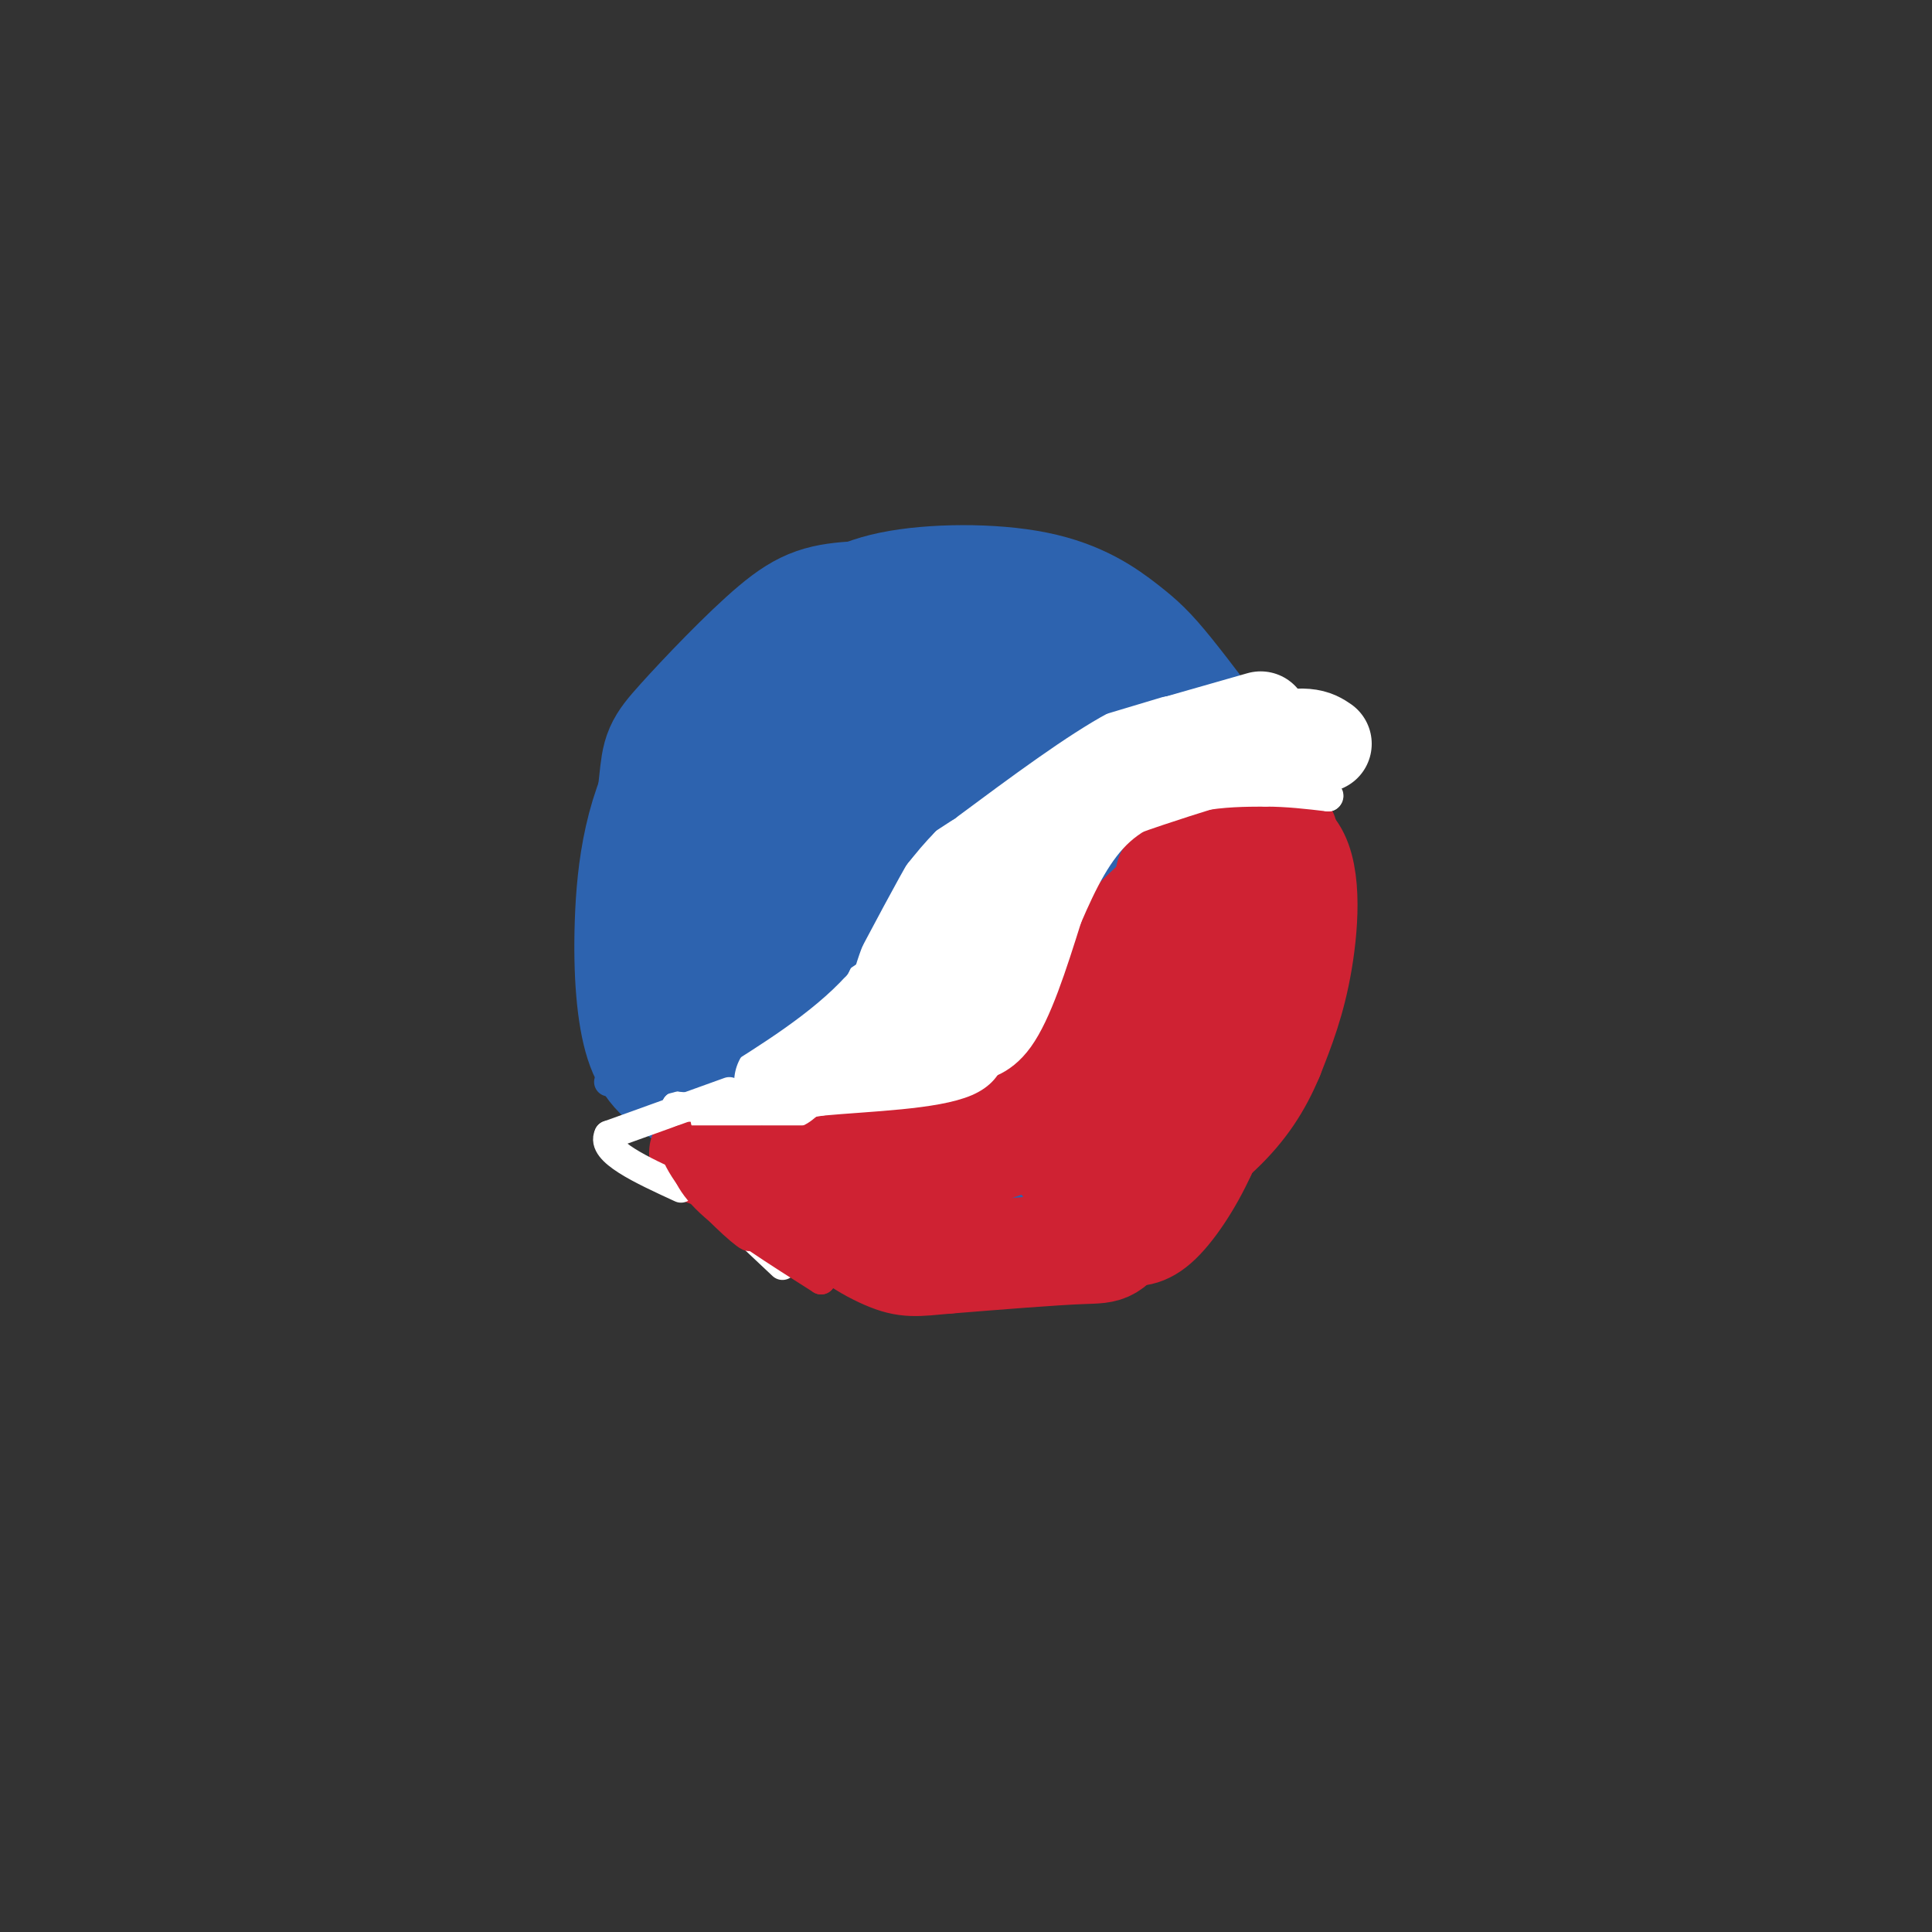 <svg viewBox='0 0 400 400' version='1.1' xmlns='http://www.w3.org/2000/svg' xmlns:xlink='http://www.w3.org/1999/xlink'><rect x="0" y="0" width="400" height="400" fill="#333333" stroke="none"/><g fill='none' stroke='rgb(45,99,175)' stroke-width='28' stroke-linecap='round' stroke-linejoin='round'><path d='M233,137c-7.917,-5.083 -15.833,-10.167 -25,-12c-9.167,-1.833 -19.583,-0.417 -30,1'/><path d='M178,126c-7.183,0.451 -10.142,1.080 -16,6c-5.858,4.920 -14.616,14.132 -19,19c-4.384,4.868 -4.396,5.391 -5,11c-0.604,5.609 -1.802,16.305 -3,27'/><path d='M135,189c-1.231,6.413 -2.808,8.945 2,17c4.808,8.055 16.000,21.633 23,29c7.000,7.367 9.807,8.524 15,11c5.193,2.476 12.774,6.272 21,8c8.226,1.728 17.099,1.388 24,1c6.901,-0.388 11.829,-0.825 17,-6c5.171,-5.175 10.586,-15.087 16,-25'/><path d='M253,224c3.440,-14.180 4.040,-37.131 4,-49c-0.040,-11.869 -0.719,-12.657 -4,-17c-3.281,-4.343 -9.164,-12.241 -13,-17c-3.836,-4.759 -5.626,-6.379 -9,-9c-3.374,-2.621 -8.331,-6.244 -17,-8c-8.669,-1.756 -21.048,-1.645 -29,0c-7.952,1.645 -11.476,4.822 -15,8'/><path d='M170,132c-8.105,5.196 -20.868,14.187 -28,25c-7.132,10.813 -8.635,23.450 -9,34c-0.365,10.550 0.407,19.013 2,24c1.593,4.987 4.006,6.496 9,10c4.994,3.504 12.570,9.001 23,13c10.430,3.999 23.715,6.499 37,9'/><path d='M204,247c9.083,1.168 13.292,-0.412 16,-2c2.708,-1.588 3.916,-3.185 6,-6c2.084,-2.815 5.043,-6.847 6,-20c0.957,-13.153 -0.089,-35.426 -2,-48c-1.911,-12.574 -4.689,-15.450 -9,-19c-4.311,-3.550 -10.156,-7.775 -16,-12'/><path d='M205,140c-5.414,-1.937 -10.949,-0.778 -15,0c-4.051,0.778 -6.619,1.175 -15,10c-8.381,8.825 -22.577,26.077 -28,34c-5.423,7.923 -2.075,6.515 -1,10c1.075,3.485 -0.124,11.862 1,17c1.124,5.138 4.572,7.037 9,11c4.428,3.963 9.837,9.989 17,13c7.163,3.011 16.082,3.005 25,3'/><path d='M198,238c6.357,-2.342 9.750,-9.696 12,-12c2.250,-2.304 3.356,0.443 4,-11c0.644,-11.443 0.824,-37.077 0,-48c-0.824,-10.923 -2.654,-7.134 -12,-7c-9.346,0.134 -26.209,-3.387 -35,-3c-8.791,0.387 -9.512,4.682 -11,9c-1.488,4.318 -3.744,8.659 -6,13'/><path d='M150,179c-1.531,6.080 -2.359,14.780 -2,22c0.359,7.220 1.906,12.959 10,16c8.094,3.041 22.737,3.382 32,2c9.263,-1.382 13.148,-4.487 15,-11c1.852,-6.513 1.672,-16.432 -1,-22c-2.672,-5.568 -7.836,-6.784 -13,-8'/><path d='M191,178c-5.297,-1.616 -12.038,-1.657 -16,-1c-3.962,0.657 -5.144,2.012 -7,5c-1.856,2.988 -4.385,7.609 -5,13c-0.615,5.391 0.683,11.552 1,15c0.317,3.448 -0.348,4.182 4,5c4.348,0.818 13.709,1.720 19,0c5.291,-1.720 6.512,-6.063 7,-9c0.488,-2.937 0.244,-4.469 0,-6'/><path d='M194,200c-5.000,-0.167 -17.500,2.417 -30,5'/><path d='M164,205c-5.000,0.833 -2.500,0.417 0,0'/></g>
<g fill='none' stroke='rgb(207,34,51)' stroke-width='20' stroke-linecap='round' stroke-linejoin='round'><path d='M250,176c0.000,0.000 5.000,22.000 5,22'/><path d='M255,198c1.267,7.467 1.933,15.133 1,22c-0.933,6.867 -3.467,12.933 -6,19'/><path d='M250,239c-2.800,6.200 -6.800,12.200 -10,15c-3.200,2.800 -5.600,2.400 -8,2'/><path d='M232,256c-9.000,1.000 -27.500,2.500 -46,4'/><path d='M186,260c-13.667,-2.667 -24.833,-11.333 -36,-20'/><path d='M150,240c-7.067,-3.111 -6.733,-0.889 -3,0c3.733,0.889 10.867,0.444 18,0'/><path d='M165,240c7.310,0.226 16.583,0.792 25,-2c8.417,-2.792 15.976,-8.940 20,-13c4.024,-4.060 4.512,-6.030 5,-8'/><path d='M215,217c1.786,-3.464 3.750,-8.125 9,-15c5.250,-6.875 13.786,-15.964 21,-21c7.214,-5.036 13.107,-6.018 19,-7'/><path d='M264,174c3.560,-1.940 2.958,-3.292 3,2c0.042,5.292 0.726,17.226 0,24c-0.726,6.774 -2.863,8.387 -5,10'/><path d='M262,210c-5.167,8.667 -15.583,25.333 -26,42'/><path d='M236,252c-5.467,8.222 -6.133,7.778 -12,8c-5.867,0.222 -16.933,1.111 -28,2'/><path d='M196,262c-6.393,0.571 -8.375,1.000 -13,-1c-4.625,-2.000 -11.893,-6.429 -10,-10c1.893,-3.571 12.946,-6.286 24,-9'/><path d='M197,242c8.794,-3.279 18.779,-6.978 24,-8c5.221,-1.022 5.678,0.633 9,-8c3.322,-8.633 9.510,-27.555 10,-27c0.490,0.555 -4.717,20.587 -9,31c-4.283,10.413 -7.641,11.206 -11,12'/><path d='M220,242c-0.595,-1.143 3.417,-10.000 7,-12c3.583,-2.000 6.738,2.857 10,-3c3.262,-5.857 6.631,-22.429 10,-39'/><path d='M247,188c1.667,-8.667 0.833,-10.833 0,-13'/><path d='M247,175c3.500,-2.167 12.250,-1.083 21,0'/><path d='M268,175c3.978,4.444 3.422,15.556 2,24c-1.422,8.444 -3.711,14.222 -6,20'/><path d='M264,219c-2.489,6.000 -5.711,11.000 -11,16c-5.289,5.000 -12.644,10.000 -20,15'/><path d='M233,250c-4.500,3.333 -5.750,4.167 -7,5'/><path d='M241,181c0.000,0.000 1.000,0.000 1,0'/><path d='M246,182c0.000,0.000 0.000,0.000 0,0'/><path d='M251,176c0.000,0.000 0.000,0.000 0,0'/><path d='M252,174c0.000,0.000 0.000,0.000 0,0'/><path d='M254,172c0.000,0.000 3.000,-1.000 3,-1'/><path d='M257,171c0.000,0.000 0.000,0.000 0,0'/><path d='M258,171c0.000,0.000 0.000,0.000 0,0'/><path d='M260,171c0.000,0.000 1.000,0.000 1,0'/><path d='M262,171c0.000,0.000 0.000,0.000 0,0'/></g>
<g fill='none' stroke='rgb(255,255,255)' stroke-width='6' stroke-linecap='round' stroke-linejoin='round'><path d='M140,229c0.000,0.000 0.000,0.000 0,0'/><path d='M140,229c4.667,0.417 9.333,0.833 13,0c3.667,-0.833 6.333,-2.917 9,-5'/><path d='M162,224c2.644,-1.000 4.756,-1.000 8,-5c3.244,-4.000 7.622,-12.000 12,-20'/><path d='M182,199c6.333,-9.000 16.167,-21.500 26,-34'/><path d='M208,165c7.644,-8.533 13.756,-12.867 18,-15c4.244,-2.133 6.622,-2.067 9,-2'/><path d='M235,148c6.000,-0.833 16.500,-1.917 27,-3'/><path d='M262,145c6.000,1.833 7.500,7.917 9,14'/><path d='M271,159c1.500,2.833 0.750,2.917 0,3'/><path d='M151,226c0.000,0.000 -25.000,9.000 -25,9'/><path d='M126,235c-1.667,3.333 6.667,7.167 15,11'/><path d='M145,246c0.000,0.000 17.000,16.000 17,16'/><path d='M146,232c0.000,0.000 24.000,-4.000 24,-4'/><path d='M170,228c10.178,-0.933 23.622,-1.267 30,-4c6.378,-2.733 5.689,-7.867 5,-13'/><path d='M205,211c1.089,-4.422 1.311,-8.978 3,-13c1.689,-4.022 4.844,-7.511 8,-11'/><path d='M216,187c1.667,-1.119 1.833,1.583 0,7c-1.833,5.417 -5.667,13.548 -10,18c-4.333,4.452 -9.167,5.226 -14,6'/><path d='M192,218c-7.244,1.333 -18.356,1.667 -19,2c-0.644,0.333 9.178,0.667 19,1'/><path d='M192,221c5.512,0.095 9.792,-0.167 3,0c-6.792,0.167 -24.655,0.762 -30,1c-5.345,0.238 1.827,0.119 9,0'/><path d='M174,222c7.444,0.000 21.556,0.000 30,-6c8.444,-6.000 11.222,-18.000 14,-30'/><path d='M218,186c4.726,-7.000 9.542,-9.500 7,-6c-2.542,3.500 -12.440,13.000 -17,19c-4.560,6.000 -3.780,8.500 -3,11'/><path d='M205,210c-2.911,3.889 -8.689,8.111 -10,10c-1.311,1.889 1.844,1.444 5,1'/><path d='M200,221c2.778,-0.067 7.222,-0.733 11,-6c3.778,-5.267 6.889,-15.133 10,-25'/><path d='M221,190c3.250,-7.536 6.375,-13.875 11,-18c4.625,-4.125 10.750,-6.036 16,-7c5.250,-0.964 9.625,-0.982 14,-1'/><path d='M262,164c4.500,0.000 8.750,0.500 13,1'/><path d='M275,165c1.000,-0.600 -3.000,-2.600 -9,-3c-6.000,-0.400 -14.000,0.800 -22,2'/><path d='M244,164c-5.378,0.933 -7.822,2.267 -12,7c-4.178,4.733 -10.089,12.867 -16,21'/><path d='M216,192c-3.036,5.429 -2.625,8.500 -4,12c-1.375,3.500 -4.536,7.429 -9,10c-4.464,2.571 -10.232,3.786 -16,5'/></g>
<g fill='none' stroke='rgb(255,255,255)' stroke-width='20' stroke-linecap='round' stroke-linejoin='round'><path d='M215,174c0.000,0.000 -1.000,1.000 -1,1'/><path d='M213,176c-1.500,0.000 -3.000,0.000 -5,4c-2.000,4.000 -4.500,12.000 -7,20'/><path d='M201,200c-2.822,3.378 -6.378,1.822 -13,5c-6.622,3.178 -16.311,11.089 -26,19'/><path d='M188,214c3.417,-4.167 6.833,-8.333 8,-13c1.167,-4.667 0.083,-9.833 -1,-15'/><path d='M195,186c3.667,-5.333 13.333,-11.167 23,-17'/><path d='M218,169c11.000,-5.333 27.000,-10.167 43,-15'/><path d='M261,154c9.333,-2.500 11.167,-1.250 13,0'/><path d='M261,149c0.000,0.000 -28.000,8.000 -28,8'/><path d='M233,157c-10.000,5.000 -21.000,13.500 -32,22'/><path d='M201,179c-8.044,8.089 -12.156,17.311 -14,23c-1.844,5.689 -1.422,7.844 -1,10'/></g>
<g fill='none' stroke='rgb(45,99,175)' stroke-width='6' stroke-linecap='round' stroke-linejoin='round'><path d='M248,139c0.000,0.000 -20.000,6.000 -20,6'/><path d='M228,145c-8.667,4.667 -20.333,13.333 -32,22'/><path d='M196,167c-6.622,4.356 -7.178,4.244 -10,9c-2.822,4.756 -7.911,14.378 -13,24'/><path d='M173,200c-6.667,7.333 -16.833,13.667 -27,20'/><path d='M146,220c-6.833,4.000 -10.417,4.000 -14,4'/><path d='M132,224c-3.333,0.667 -4.667,0.333 -6,0'/></g>
<g fill='none' stroke='rgb(207,34,51)' stroke-width='6' stroke-linecap='round' stroke-linejoin='round'><path d='M141,238c0.583,3.250 1.167,6.500 6,11c4.833,4.500 13.917,10.250 23,16'/><path d='M170,265c-0.667,-1.833 -13.833,-14.417 -27,-27'/><path d='M143,238c-4.988,-3.655 -3.958,0.708 0,6c3.958,5.292 10.845,11.512 12,12c1.155,0.488 -3.423,-4.756 -8,-10'/><path d='M141,236c0.000,0.000 37.000,0.000 37,0'/><path d='M178,236c9.711,0.267 15.489,0.933 22,0c6.511,-0.933 13.756,-3.467 21,-6'/><path d='M262,229c-2.333,7.167 -4.667,14.333 -14,19c-9.333,4.667 -25.667,6.833 -42,9'/><path d='M206,257c-9.167,1.500 -11.083,0.750 -13,0'/></g>
</svg>